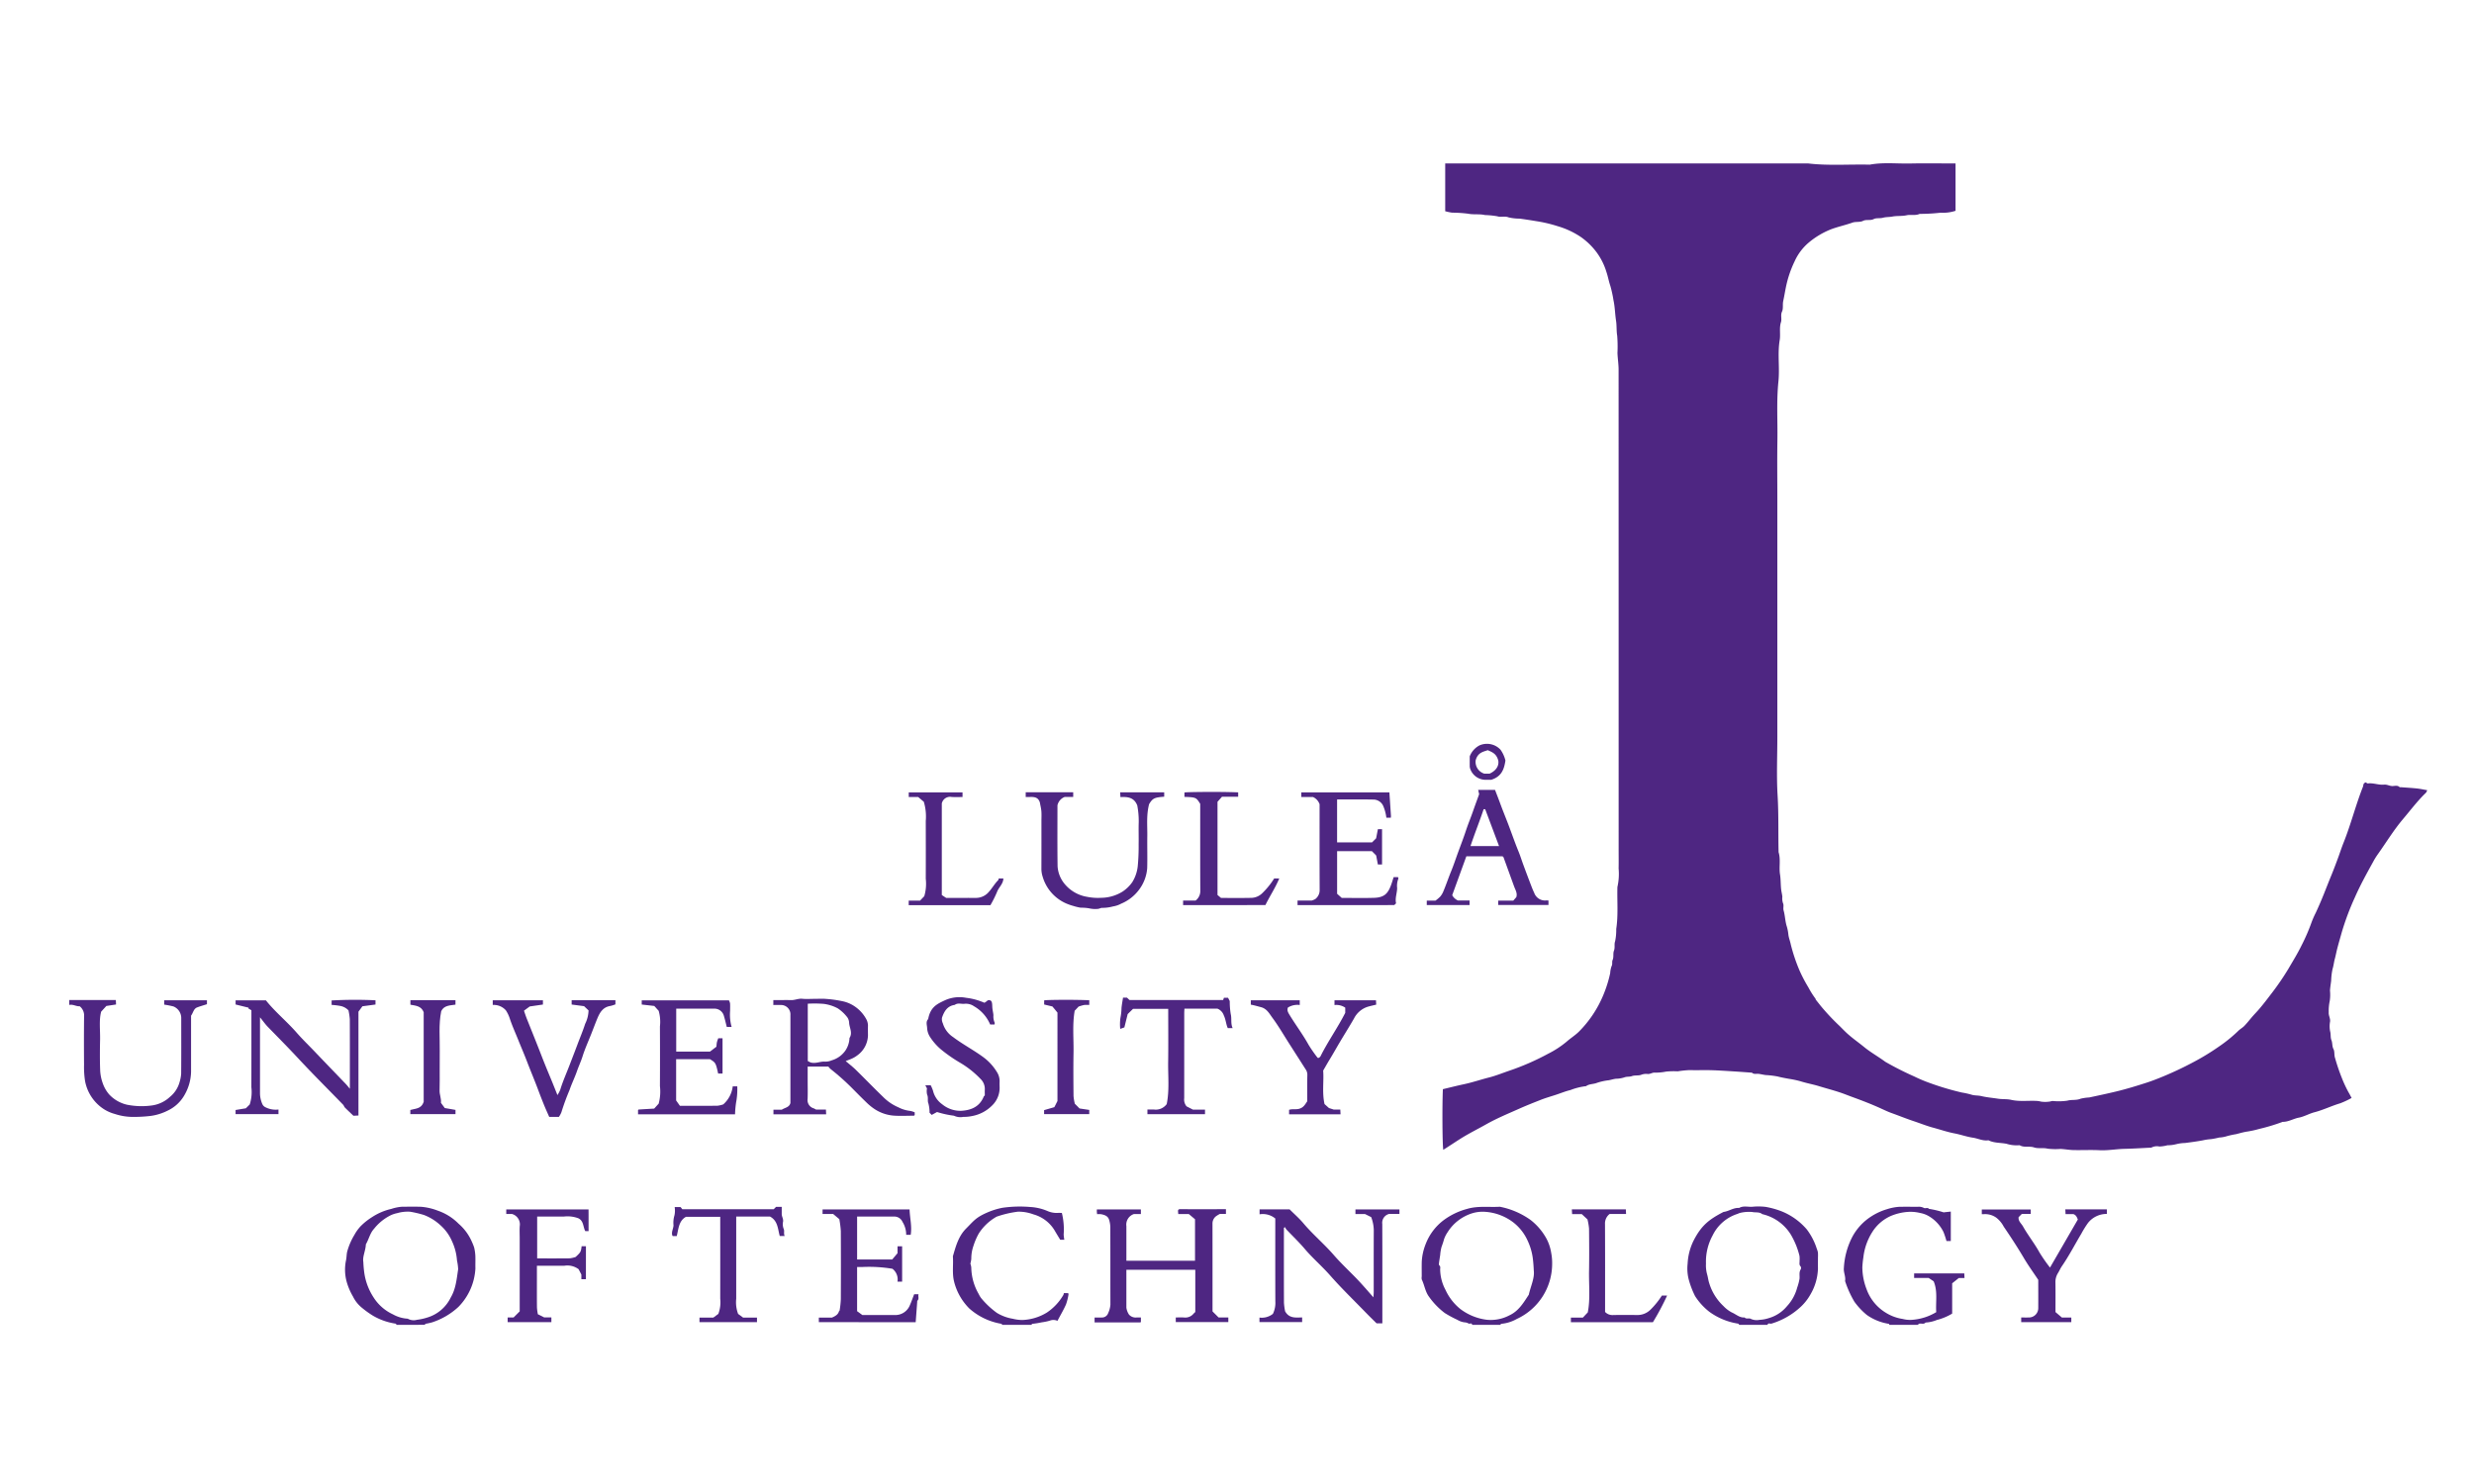 <svg xmlns="http://www.w3.org/2000/svg" xmlns:xlink="http://www.w3.org/1999/xlink" width="500" height="300" viewBox="0 0 500 300"><defs><clipPath id="clip-LULEA_UNIVERSITY"><rect width="500" height="300"></rect></clipPath></defs><g id="LULEA_UNIVERSITY" data-name="LULEA UNIVERSITY" clip-path="url(#clip-LULEA_UNIVERSITY)"><g id="Raggruppa_19" data-name="Raggruppa 19" transform="translate(3.316 -0.117)"><path id="Tracciato_265" data-name="Tracciato 265" d="M348.186,267.941c-.066-.083-.125-.232-.2-.239a13.3,13.3,0,0,1-5.853-2.409,12.672,12.672,0,0,1-2.87-3.159,17.53,17.53,0,0,1-1.305-3.443,8.983,8.983,0,0,1-.2-3.137,11.722,11.722,0,0,1,1.184-4.6c1.578-3.1,3.131-4.32,6.07-5.835,1.084-.132,2.007-.894,3.148-.806.839-.485,1.754-.192,2.633-.239a12.639,12.639,0,0,1,2.73.02,16.933,16.933,0,0,1,3.332.941,13.188,13.188,0,0,1,4.975,3.6,12.932,12.932,0,0,1,2.02,3.888,4.9,4.9,0,0,1,.238.769,7.835,7.835,0,0,1,.01.994c0,.746-.018,1.492,0,2.238a10.947,10.947,0,0,1-1.549,5.325,10.218,10.218,0,0,1-1.915,2.435,15.023,15.023,0,0,1-5.917,3.407c-.27.094-.668-.234-.82.248Zm-6.721-12.378a6.77,6.77,0,0,0,.248,2.228c.161.559.217,1.15.4,1.7a10.528,10.528,0,0,0,2.883,4.652,6.429,6.429,0,0,0,1.705,1.3c.844.359,1.549,1.086,2.565,1.008.361.389.919.072,1.245.278a2.867,2.867,0,0,0,1.78.2,6.893,6.893,0,0,0,1.84-.338,7.428,7.428,0,0,0,3.706-2.421,8.833,8.833,0,0,0,2.063-3.755,10.315,10.315,0,0,0,.471-1.789c.069-.631-.143-1.289.238-1.894a.631.631,0,0,0-.011-.593c-.367-.354-.183-.773-.217-1.16a5,5,0,0,0-.02-.99,15.874,15.874,0,0,0-1.726-4.256,9.2,9.2,0,0,0-5.794-4.17c-.6-.5-1.37-.281-2.045-.437a7.807,7.807,0,0,0-2.493.2,2.941,2.941,0,0,0-.423.173,8.427,8.427,0,0,0-5.078,4.383A11.053,11.053,0,0,0,341.465,255.563Z" fill="#4e2682"></path><path id="Tracciato_266" data-name="Tracciato 266" d="M294.215,267.941c-.087-.484-.466-.156-.694-.248a1.979,1.979,0,0,0-.643-.236,3.57,3.57,0,0,1-1.65-.527,22.576,22.576,0,0,1-2.548-1.374,14.909,14.909,0,0,1-3.176-3.277c-.789-1.047-.922-2.355-1.475-3.495a1.561,1.561,0,0,1-.011-.616c0-.994-.018-1.989.005-2.983a11.169,11.169,0,0,1,.818-3.637,10.944,10.944,0,0,1,3.653-4.8,14,14,0,0,1,4.66-2.234c2.218-.673,4.433-.31,6.646-.448a15.883,15.883,0,0,1,6.233,2.685,12.186,12.186,0,0,1,3.2,3.774,9.21,9.21,0,0,1,.948,2.848,10.943,10.943,0,0,1,.194,2.391,12.272,12.272,0,0,1-7.148,10.99,7.715,7.715,0,0,1-3.2.985c-.027,0-.058.132-.087.2Zm12.45-10.963c-.047-1.07-.114-1.822-.209-2.578a12.027,12.027,0,0,0-1.022-3.445,9.755,9.755,0,0,0-2.843-3.672,10.554,10.554,0,0,0-5.933-2.2,7.17,7.17,0,0,0-2.359.282,9.037,9.037,0,0,0-5.054,3.856,5.855,5.855,0,0,0-.724,1.436c-.137.528-.317,1.027-.5,1.536a8.631,8.631,0,0,0-.271,1.63c-.083.545-.175,1.09-.243,1.638-.019.153-.026.383.063.459.28.24.179.536.174.805a9.033,9.033,0,0,0,1.079,4.152,10.659,10.659,0,0,0,3,3.865,11.156,11.156,0,0,0,5.323,2.171,8.045,8.045,0,0,0,4.588-.891c1.875-.866,2.863-2.554,3.924-4.177C306.038,260.131,306.855,258.5,306.665,256.978Z" fill="#4e2682"></path><path id="Tracciato_267" data-name="Tracciato 267" d="M76.841,267.941c-.066-.083-.125-.232-.2-.239a12.753,12.753,0,0,1-4.567-1.6,19,19,0,0,1-2.193-1.571,6.689,6.689,0,0,1-1.859-2.316,12.535,12.535,0,0,1-1.269-2.959,9.217,9.217,0,0,1-.139-4.354c.127-.575.1-1.167.237-1.761a13.222,13.222,0,0,1,1.457-3.382,8.722,8.722,0,0,1,1.23-1.724,12.875,12.875,0,0,1,2.327-1.863,11.933,11.933,0,0,1,3.912-1.67,9.088,9.088,0,0,1,2.057-.431c1.326-.015,2.654-.039,3.979.006a12.108,12.108,0,0,1,3.4.8,10.811,10.811,0,0,1,4.143,2.611,10.131,10.131,0,0,1,2.722,3.726,10.446,10.446,0,0,1,.423,1.066,9,9,0,0,1,.249,1.636c.04.869-.01,1.741.015,2.611a11.991,11.991,0,0,1-3.435,7.791,14.348,14.348,0,0,1-5.308,3.118,12.567,12.567,0,0,1-1.369.3c-.043.01-.06.133-.089.2Zm-6.728-12.722a22.853,22.853,0,0,0,.216,2.36,12.2,12.2,0,0,0,1.8,4.731,9.21,9.21,0,0,0,3.967,3.511,6.874,6.874,0,0,0,2.992.877,2.441,2.441,0,0,0,1.882.218,10.756,10.756,0,0,0,1.932-.411,7.749,7.749,0,0,0,4.876-4.084c1.039-1.758,1.2-3.76,1.5-5.718a9.8,9.8,0,0,0-.235-1.762,11.1,11.1,0,0,0-1.022-3.932,9.11,9.11,0,0,0-2.282-3.162,10.25,10.25,0,0,0-3.357-2.108,21.477,21.477,0,0,0-2.829-.668,7.712,7.712,0,0,0-2.614.295,5.55,5.55,0,0,0-1.61.59,9.84,9.84,0,0,0-3.038,2.554c-.833.888-1.058,2.131-1.668,3.157C70.588,252.941,69.92,254.132,70.113,255.219Z" fill="#4e2682"></path><path id="Tracciato_268" data-name="Tracciato 268" d="M10.684,202.281h9.409l.047.9-1.963.3-1.047,1.148c-.458,1.681-.179,3.69-.219,5.68-.042,2.03-.058,4.062.013,6.09a8.817,8.817,0,0,0,.505,2.643,6.932,6.932,0,0,0,1.3,2.3,7.1,7.1,0,0,0,3.594,2.092,14.912,14.912,0,0,0,4.868.182,6.667,6.667,0,0,0,3.852-1.77,5.815,5.815,0,0,0,1.923-2.936,7.5,7.5,0,0,0,.332-1.721c.03-3.729.019-7.458.013-11.187a2.512,2.512,0,0,0-1.573-2.423,17.531,17.531,0,0,0-1.873-.37v-.879h8.644v.792c-.683.222-1.352.406-2,.656-.7.273-.768,1.055-1.21,1.664,0,3.713,0,7.52,0,11.326a9.817,9.817,0,0,1-1.613,5.176,7.626,7.626,0,0,1-3.105,2.687,10.809,10.809,0,0,1-3.417,1.072,28.436,28.436,0,0,1-3.882.2,11.63,11.63,0,0,1-3.362-.583,7.929,7.929,0,0,1-2.875-1.432,8.642,8.642,0,0,1-3.174-5.262,18.577,18.577,0,0,1-.2-3.26c-.024-3.274-.032-6.547.008-9.82a2.363,2.363,0,0,0-.887-2.007c-.713.054-1.371-.449-2.114-.264Z" fill="#4e2682"></path><path id="Tracciato_269" data-name="Tracciato 269" d="M378.529,267.941c-.03-.071-.048-.2-.09-.2a10.481,10.481,0,0,1-4.469-1.8,14.183,14.183,0,0,1-2.5-2.661,20.753,20.753,0,0,1-1.894-4.194c.171-.9-.342-1.745-.243-2.632a15.4,15.4,0,0,1,1.69-6.264,11.149,11.149,0,0,1,3.819-4.149,12.293,12.293,0,0,1,3.246-1.49,10.311,10.311,0,0,1,2.41-.47c1.285-.026,2.57,0,3.855-.009a2.156,2.156,0,0,1,1.151.233c.294.168.737-.163,1.036.193a18.678,18.678,0,0,1,2.942.7,1,1,0,0,0,.263-.028l1.2-.127v5.952h-.875a17.392,17.392,0,0,0-.6-1.811,7.572,7.572,0,0,0-2.971-3.212,5.2,5.2,0,0,0-1.718-.637,8.174,8.174,0,0,0-2.254-.241,10.862,10.862,0,0,0-3.74.854,8.486,8.486,0,0,0-3.718,3.243,12.082,12.082,0,0,0-1.794,5.11,19.154,19.154,0,0,0-.208,2.016,12.405,12.405,0,0,0,.84,4.377,9.2,9.2,0,0,0,3.872,4.779,8.975,8.975,0,0,0,3.462,1.282,5.764,5.764,0,0,0,1.767.181,10.96,10.96,0,0,0,4.994-1.561c-.144-2.086.335-4.214-.524-6.238l-1-.669h-2.945v-.921h10.137l.042.925h-1.144l-1.346,1.074v6.122a11.409,11.409,0,0,1-3.1,1.291,6.841,6.841,0,0,1-2.273.515c-.363.423-.854.131-1.272.236-.12.03-.217.157-.324.24Z" fill="#4e2682"></path><path id="Tracciato_270" data-name="Tracciato 270" d="M199.207,267.941c-.029-.071-.055-.2-.088-.2a12.955,12.955,0,0,1-6.539-3.109,11.691,11.691,0,0,1-3.1-5.544c-.386-1.677-.089-3.339-.218-5,.588-2.014,1.117-4.047,2.671-5.61,1.607-1.616,1.97-2.227,4.24-3.227a14.907,14.907,0,0,1,3.088-.97,24.59,24.59,0,0,1,5.623-.165,10.374,10.374,0,0,1,3.5.815,4.619,4.619,0,0,0,2.08.386c.283-.02.569,0,.823,0a13.928,13.928,0,0,1,.365,4.382,10.176,10.176,0,0,0,.132,1.046h-.826c-.362-.6-.772-1.261-1.161-1.933a7.25,7.25,0,0,0-4.246-3.2,8.647,8.647,0,0,0-3.136-.547,20.873,20.873,0,0,0-4.307,1.008,10.2,10.2,0,0,0-3.619,3.42,13.084,13.084,0,0,0-1.05,2.427,7.861,7.861,0,0,0-.455,2.673,5.317,5.317,0,0,1-.187.977,2.965,2.965,0,0,1,.185.806,11,11,0,0,0,1.509,5.347,4.181,4.181,0,0,0,.7,1.071,17.04,17.04,0,0,0,2.967,2.732,9.061,9.061,0,0,0,3.238,1.191,8.079,8.079,0,0,0,1.889.247,10.208,10.208,0,0,0,4.973-1.505,10.8,10.8,0,0,0,3.333-3.554,1.57,1.57,0,0,0,.1-.377h.868c.017.06.092.181.07.279a10.593,10.593,0,0,1-.511,2.025c-.5,1.121-1.131,2.187-1.721,3.3a2,2,0,0,0-1.547-.038,10.324,10.324,0,0,1-1.6.335,17.414,17.414,0,0,1-1.989.314c-.04.006-.06.133-.09.2Z" fill="#4e2682"></path><path id="Tracciato_271" data-name="Tracciato 271" d="M474.822,158.279c.089.048.27.233.424.214,1.108-.141,2.168.353,3.254.242.6-.061,1.076.266,1.64.285.506.017,1.069-.23,1.519.229.041.041.161,0,.243.006,1.085.082,2.172.143,3.254.256.665.069,1.321.218,2.079.349a3.91,3.91,0,0,1-.217.455,1.626,1.626,0,0,1-.259.266c-1.61,1.592-2.969,3.4-4.424,5.12-1.915,2.271-3.441,4.8-5.155,7.2a13.987,13.987,0,0,0-.854,1.39c-1.3,2.356-2.607,4.716-3.689,7.173a53.313,53.313,0,0,0-2.671,7.1c-.3,1.077-.616,2.151-.9,3.232-.188.713-.313,1.443-.508,2.154-.185.673-.244,1.367-.457,2.044a12.766,12.766,0,0,0-.284,2.373c-.076.671-.2,1.339-.238,2.012a8.477,8.477,0,0,1-.053,2.1,9.421,9.421,0,0,0-.2,2.275c-.065.648.353,1.216.267,1.888a5.149,5.149,0,0,0,.019,1.977c.167.6.038,1.24.252,1.756.247.6.111,1.227.42,1.819.259.495.117,1.185.3,1.738a40.8,40.8,0,0,0,1.363,4.035,25.411,25.411,0,0,0,1.353,2.921c.218.354.4.73.65,1.186a16.975,16.975,0,0,1-2.3,1.079c-1.769.526-3.427,1.353-5.221,1.817-1.071.278-2.067.882-3.144,1.086-1.115.21-2.1.869-3.264.848a39.178,39.178,0,0,1-4.749,1.433,19.439,19.439,0,0,1-2.632.564c-.684.126-1.358.317-2.033.492a16.183,16.183,0,0,0-2.047.46,5.953,5.953,0,0,1-1.383.223,14.946,14.946,0,0,1-1.629.324,10.629,10.629,0,0,0-1.637.238c-1.209.229-2.425.388-3.643.545a7.789,7.789,0,0,0-1.755.235,7,7,0,0,1-1.775.22,7.331,7.331,0,0,1-1.64.253,2.382,2.382,0,0,0-1.638.233c-.029.019-.082,0-.123,0-1.748.083-3.5.2-5.244.238-1.71.034-3.4.367-5.12.279s-3.481.007-5.221-.031c-.879-.019-1.754-.187-2.634-.229a13.7,13.7,0,0,1-2.6-.051c-.935-.234-1.907.029-2.751-.254-.974-.326-2.016.093-2.919-.45a6.756,6.756,0,0,1-2.626-.281c-1.223-.251-2.522-.126-3.676-.714-1.105.178-2.094-.371-3.147-.525-1.26-.185-2.478-.634-3.732-.872-1.451-.275-2.845-.765-4.262-1.144-1.318-.352-2.615-.877-3.923-1.313-1.53-.509-3.023-1.118-4.539-1.66-.74-.265-1.479-.626-2.212-.957-1.853-.838-3.743-1.57-5.655-2.263-.86-.312-1.715-.667-2.586-.954-1.39-.457-2.807-.83-4.206-1.258-1.22-.373-2.479-.588-3.7-.977a19.356,19.356,0,0,0-2.4-.508c-.767-.14-1.528-.277-2.287-.476a18.435,18.435,0,0,0-2.376-.279c-.466-.058-.925-.176-1.391-.24s-.982.152-1.391-.25c-.021-.021-.08,0-.121,0-1.168-.083-2.335-.174-3.5-.246-1.5-.092-3-.2-4.5-.242s-2.985.021-4.476-.021a20.516,20.516,0,0,0-2.386.246,15.27,15.27,0,0,0-2.351.054,10.626,10.626,0,0,1-2.394.207c-.477.013-.875.344-1.391.27a2.7,2.7,0,0,0-1.278.184c-.573.2-1.245.035-1.882.264-.461.166-1,.047-1.513.253a5.691,5.691,0,0,1-1.628.267c-.514.043-1,.216-1.5.306a11.769,11.769,0,0,0-2.383.523c-.725.3-1.556.188-2.209.671a12.552,12.552,0,0,0-3.162.79c-.994.233-1.966.64-2.952.962-1.022.335-2.068.631-3.058,1.022-1.457.575-2.921,1.152-4.355,1.793-2.24,1-4.514,1.933-6.655,3.145-1.713.969-3.479,1.835-5.153,2.888-1.189.748-2.346,1.537-3.517,2.267-.18-.945-.238-8.656-.083-12.258,1.406-.333,2.8-.692,4.2-.988,1.743-.369,3.428-.947,5.152-1.384,1.372-.348,2.694-.892,4.038-1.349a50.582,50.582,0,0,0,7.9-3.45A19.541,19.541,0,0,0,313.3,210.7c.8-.713,1.739-1.288,2.5-2.042a22.891,22.891,0,0,0,4.922-7.4,25.109,25.109,0,0,0,1.382-4.407,5.193,5.193,0,0,1,.262-1.37c.269-.455.054-.9.224-1.282.281-.625.05-1.322.272-1.878.261-.654.016-1.318.235-1.893a11.2,11.2,0,0,0,.231-2.517c.431-2.819.158-5.653.238-8.479a12.035,12.035,0,0,0,.243-3.751c.029-1.243.006-2.487.006-3.731q0-48.555-.01-97.112c0-1.126-.189-2.251-.229-3.379a26.771,26.771,0,0,0-.054-3.474c-.172-1.012-.075-2.022-.229-3.009-.215-1.38-.224-2.791-.518-4.14a24.2,24.2,0,0,0-.644-2.954c-.313-.893-.468-1.863-.787-2.785a12.962,12.962,0,0,0-2.7-4.858,14.041,14.041,0,0,0-2.433-2.187,16.738,16.738,0,0,0-4.687-2.2,28.148,28.148,0,0,0-4.309-1.019c-1.132-.19-2.261-.363-3.4-.52a9.781,9.781,0,0,1-2.245-.253c-.793-.325-1.568.037-2.272-.22a17.991,17.991,0,0,0-2.511-.251c-1.13-.26-2.288-.042-3.375-.268a27.119,27.119,0,0,0-3.263-.213,11.56,11.56,0,0,1-1.385-.291V33.157h73.338c4.143.491,8.3.147,12.455.249,2.73-.51,5.486-.178,8.229-.236s5.471-.013,8.206-.013h.911v9.575a8.124,8.124,0,0,1-3.008.383,36.749,36.749,0,0,1-4.249.239c-.847.4-1.777.092-2.625.28-.968.215-1.946.081-2.88.261-.637.122-1.29.071-1.886.237-.637.178-1.361.005-1.871.266-.729.373-1.483.018-2.211.386-.6.3-1.437.1-2.1.336-1.415.5-2.879.813-4.293,1.334a16.441,16.441,0,0,0-4.669,2.806,10.76,10.76,0,0,0-2.733,3.694,21.946,21.946,0,0,0-1.763,5.24c-.19.924-.338,1.858-.537,2.77-.159.729.041,1.514-.241,2.125-.345.748-.005,1.472-.218,2.152-.377,1.2-.059,2.44-.256,3.628-.464,2.783.029,5.586-.256,8.353-.406,3.948-.145,7.893-.206,11.838-.061,4.019-.013,8.04-.013,12.061v47.872c0,3.979-.184,7.969.052,11.934.228,3.826.109,7.644.2,11.464.456,1.479.051,3.017.288,4.491.169,1.054.11,2.1.243,3.135.059.457.187.916.228,1.392a3.02,3.02,0,0,0,.14,1.309c.2.4-.017.987.114,1.444.313,1.089.305,2.233.672,3.322a9.156,9.156,0,0,1,.3,1.619c.09.66.349,1.28.473,1.913a34.781,34.781,0,0,0,1.8,5.354,30.024,30.024,0,0,0,1.773,3.368,17.72,17.72,0,0,0,1.426,2.27c.043.058.031.159.075.216.317.409.647.808.963,1.218a45.634,45.634,0,0,0,3.87,4.117c.379.383.757.767,1.143,1.142,1.178,1.146,2.541,2.064,3.806,3.1,1.347,1.1,2.866,1.933,4.253,2.964a62.514,62.514,0,0,0,5.856,2.966,29.358,29.358,0,0,0,3.178,1.336,55.491,55.491,0,0,0,6.431,1.909,16.146,16.146,0,0,1,1.925.429c.628.21,1.345.135,2,.29,1.123.266,2.266.358,3.4.533.887.138,1.788.035,2.634.227,1.749.4,3.5.119,5.249.224a4.837,4.837,0,0,1,.806.138,5.943,5.943,0,0,0,1.658,0c.231-.013.458-.125.688-.129a12.057,12.057,0,0,0,2.968-.064c.893-.249,1.809-.023,2.686-.4a10.008,10.008,0,0,1,1.754-.251c1.825-.392,3.647-.776,5.465-1.215,2.107-.509,4.167-1.142,6.221-1.809.8-.26,1.591-.561,2.374-.873a69.426,69.426,0,0,0,7.188-3.357,47.358,47.358,0,0,0,4.861-2.974,29.347,29.347,0,0,0,4.008-3.243c.363-.364.842-.614,1.2-.982.532-.548,1.007-1.152,1.5-1.735s1.038-1.126,1.535-1.709c.78-.918,1.516-1.866,2.237-2.825a53.94,53.94,0,0,0,3.6-5.213c.934-1.6,1.914-3.178,2.726-4.845a38.334,38.334,0,0,0,2.006-4.642,18.265,18.265,0,0,1,.833-1.89c.583-1.252,1.127-2.515,1.642-3.8s1.012-2.567,1.536-3.84c.452-1.1.869-2.211,1.281-3.324.4-1.078.752-2.184,1.176-3.244,1.484-3.71,2.448-7.6,3.918-11.308C474.368,158.852,474.223,158.462,474.822,158.279Z" fill="#4e2682"></path><path id="Tracciato_272" data-name="Tracciato 272" d="M244.45,244.562v.961h-1.226a5.725,5.725,0,0,0-.811.49,1.846,1.846,0,0,0-.682,1.455c.01,5.879.006,11.758.006,17.757.388.386.822.82,1.23,1.227h1.964v.934H234.31v-.937c.547,0,1.118-.037,1.681.009a2.157,2.157,0,0,0,1.92-.78,4.294,4.294,0,0,1,.343-.327v-8.54H224.327v4.3c0,1.119,0,2.237,0,3.356a3.369,3.369,0,0,0,.53,1.4,1.784,1.784,0,0,0,1.5.589c.285-.022.572,0,.906,0v.894c-.014.01-.076.1-.138.1-3.06.007-6.12.006-9.223.006v-.995c.436,0,.919.019,1.4-.005a1.324,1.324,0,0,0,1.355-.906,4.877,4.877,0,0,0,.443-1.683c-.012-5.219,0-10.439-.018-15.658a5.392,5.392,0,0,0-.249-1.509c-.232-.769-.915-.986-1.61-1.123a4.483,4.483,0,0,0-.811-.008c-.018-.146-.044-.3-.053-.449s0-.316,0-.51h8.9v.929h-1.388a2.252,2.252,0,0,0-1.542,2.462c0,2.314,0,4.628,0,6.98H238.2v-8.384l-1.261-1.058h-2.128c-.013-.159-.023-.277-.033-.395-.031-.362-.043-.6.5-.588C238.294,244.582,241.318,244.562,244.45,244.562Z" fill="#4e2682"></path><path id="Tracciato_273" data-name="Tracciato 273" d="M167.6,214.619c.7.6,1.429,1.158,2.082,1.8,1.836,1.8,3.617,3.651,5.467,5.433a9.719,9.719,0,0,0,3.1,2.116,6.722,6.722,0,0,0,2.32.717,3.786,3.786,0,0,1,.979.3v.542c-.05.042-.108.134-.167.134-1.367.008-2.74.08-4.1-.014a8.2,8.2,0,0,1-4-1.431,11.49,11.49,0,0,1-1.569-1.314c-1.015-.977-2-1.984-2.994-2.984a47.833,47.833,0,0,0-4.186-3.7,3.331,3.331,0,0,1-.437-.494h-4.179v2.824c0,1.244.036,2.488-.012,3.729a1.722,1.722,0,0,0,1.238,1.9,3.7,3.7,0,0,1,.465.247h2l.042.959H153v-.932h1.688c.631-.43,1.524-.453,1.74-1.362v-11.3c0-2.155.005-4.31,0-6.465a1.894,1.894,0,0,0-1.967-2.039c-.487-.026-.977,0-1.487,0v-.995h1.093c.829,0,1.658-.02,2.486.006.769.024,1.473-.351,2.261-.273.821.082,1.656.019,2.485.019.787,0,1.58-.061,2.361.014a23.66,23.66,0,0,1,3.517.513,6.893,6.893,0,0,1,2.39,1.1,7.337,7.337,0,0,1,2.114,2.338,2.843,2.843,0,0,1,.423,1.441c-.022.663-.008,1.326,0,1.989a5.148,5.148,0,0,1-2.17,4.04,5.371,5.371,0,0,1-1.1.652C168.457,214.3,168.055,214.436,167.6,214.619Zm-7.136.265c1.015.315,1.9-.185,2.817-.159a3.282,3.282,0,0,0,1.508-.258,5.106,5.106,0,0,0,2.769-2,4.871,4.871,0,0,0,.812-2.519c.687-1.051-.04-2.08-.078-3.118a2.037,2.037,0,0,0-.52-1.25,7.935,7.935,0,0,0-1.789-1.625,8.233,8.233,0,0,0-2.846-.9,24.049,24.049,0,0,0-3.2-.032V214.61Z" fill="#4e2682"></path><path id="Tracciato_274" data-name="Tracciato 274" d="M52.964,224.413v.937H44.295v-.839l2.082-.348.777-.774a8.224,8.224,0,0,0,.333-3.477c.014-5.14.006-10.28.006-15.562l-.644-.4.1-.118-2.651-.65v-.838h6.127c1.818,2.3,4.2,4.231,6.2,6.519,1.19,1.364,2.489,2.605,3.729,3.911,2.067,2.177,4.159,4.33,6.237,6.5.221.23.413.487.8.948v-.886c0-4.394.01-8.788-.012-13.181a12.38,12.38,0,0,0-.268-1.785,3.016,3.016,0,0,0-1.6-.887,14.854,14.854,0,0,0-1.807-.218v-.9a87.622,87.622,0,0,1,8.868-.033v.858l-2.643.352-.8,1.094v20.988l-1.018.05c-.593-.567-1.165-1.1-1.714-1.653-.159-.161-.218-.421-.376-.585-3.013-3.107-6.088-6.157-9.034-9.327-2.017-2.171-4.1-4.273-6.166-6.394-.519-.532-.949-1.152-1.591-1.944v1.114q0,7.15,0,14.3a5.5,5.5,0,0,0,.489,2.162,1.289,1.289,0,0,0,.623.611A4.547,4.547,0,0,0,52.964,224.413Z" fill="#4e2682"></path><path id="Tracciato_275" data-name="Tracciato 275" d="M256.407,265.2c.823,1.48,2.15,1.267,3.443,1.242v.94h-8.625v-.912a3.6,3.6,0,0,0,2.714-.747,5.046,5.046,0,0,0,.494-2.509c-.024-5.594-.012-11.189-.012-16.769a3.976,3.976,0,0,0-3.174-.848v-1h6.068c.924.924,1.934,1.8,2.785,2.812,1.914,2.271,4.2,4.18,6.14,6.415,1.674,1.934,3.574,3.63,5.3,5.5.883.958,1.731,1.948,2.715,3.058.028-.474.061-.779.061-1.085,0-4.186-.009-8.371.011-12.557a7.907,7.907,0,0,0-.521-2.573l-1.251-.625h-1.934v-.928h8.894v.9h-2.057a1.844,1.844,0,0,0-1.412,2.043c.025,6.672.013,13.344.013,20.076H274.9c-.01-.01-.1-.086-.189-.171-.675-.672-1.357-1.338-2.021-2.022-2.407-2.482-4.9-4.89-7.179-7.483-1.634-1.857-3.516-3.463-5.108-5.339-1.17-1.38-2.47-2.621-3.71-3.927a2.789,2.789,0,0,1-.307-.5l-.223.136v.836c0,4.766-.009,9.532.012,14.3A12.207,12.207,0,0,0,256.407,265.2Z" fill="#4e2682"></path><path id="Tracciato_276" data-name="Tracciato 276" d="M129.806,204.463l-.894-.985-2.534-.287v-.849H144a2.157,2.157,0,0,1,.23.606c.037.495.009.994.013,1.491a9.258,9.258,0,0,0,.3,3.275h-.977c-.182-.709-.35-1.464-.573-2.2a1.973,1.973,0,0,0-2.021-1.488c-2.525-.005-5.05,0-7.623,0V212.7h6.829l1.291-.983c.041-.368.049-.651.109-.922a7.385,7.385,0,0,1,.269-.785h.863v7.131h-.888c-.474-2.148-.5-2.2-1.651-2.9h-6.839v8.34l.763,1.081c2.539,0,5.06.012,7.581-.012a5.7,5.7,0,0,0,1.181-.273,5.774,5.774,0,0,0,1.914-3.645h.915a14.665,14.665,0,0,1-.151,2.771,18.505,18.505,0,0,0-.294,2.874H125.633v-.871c.021-.013.083-.088.151-.092,1.043-.069,2.087-.127,3.11-.187l.909-1a9.416,9.416,0,0,0,.255-3.543q.03-6.03,0-12.061A8.145,8.145,0,0,0,129.806,204.463Z" fill="#4e2682"></path><path id="Tracciato_277" data-name="Tracciato 277" d="M226.526,162.935c-.641-1.619-1.922-1.765-3.4-1.679l-.055-.967h8.9v.886c-1.985.145-2.342.333-3.052,1.506-.581,2.246-.331,4.377-.363,6.495-.031,2.154.041,4.31-.022,6.462a8.247,8.247,0,0,1-1.616,4.3,8.635,8.635,0,0,1-3.651,2.864,5.112,5.112,0,0,1-1.628.552,8.465,8.465,0,0,1-2.134.295c-.321-.043-.677.222-1.012.21a5.3,5.3,0,0,1-1.684-.114,8.8,8.8,0,0,0-1.692-.128,9.707,9.707,0,0,1-1.469-.348,10.672,10.672,0,0,1-1.52-.529,8.483,8.483,0,0,1-4.73-5.429,5.1,5.1,0,0,1-.245-1.516c.014-3.231.007-6.463.007-9.694,0-.663.041-1.329-.012-1.987-.047-.586-.2-1.163-.309-1.793-.467-1.424-1.727-1.025-2.858-1.085v-.958h9.6v.942h-1.7a2.333,2.333,0,0,0-1.482,1.7c0,3.886-.034,8.108.024,12.33a6.222,6.222,0,0,0,1.1,3.135,7.445,7.445,0,0,0,4.932,3.042,10.809,10.809,0,0,0,2.761.186,8.284,8.284,0,0,0,4.319-1.243,7.317,7.317,0,0,0,1.994-1.937,7.67,7.67,0,0,0,1.091-3.16,41.706,41.706,0,0,0,.184-4.5c.032-1.491-.033-2.985.02-4.474A16.865,16.865,0,0,0,226.526,162.935Z" fill="#4e2682"></path><path id="Tracciato_278" data-name="Tracciato 278" d="M258.921,183.087v-.916h2.862a3.61,3.61,0,0,0,.739-.313,2.273,2.273,0,0,0,.866-1.88c-.025-5.759-.013-11.518-.013-17.277a2.507,2.507,0,0,0-1.327-1.461h-2.365v-.934h17.8q.157,2.356.314,4.716a3.68,3.68,0,0,1-.02.4h-.909a8.588,8.588,0,0,0-.639-2.394,2.182,2.182,0,0,0-2.054-1.275c-2.4-.047-4.8-.016-7.262-.016v8.672h7.064l.824-.824c.109-.561.229-1.175.357-1.838H276v7.137h-.842c-.114-.6-.23-1.21-.349-1.833l-.861-.867h-7.03v8.618l.933.832c2.082,0,4.317.057,6.548-.016,2.119-.07,2.789-.929,3.4-2.525.205-.537.359-1.093.542-1.658h.9c.018.108.091.25.048.33a3.954,3.954,0,0,0-.239,1.891c-.018,1.046-.46,2.055-.217,3.064l-.362.363Z" fill="#4e2682"></path><path id="Tracciato_279" data-name="Tracciato 279" d="M309.634,182.164v.906h-10.16v-.881h3.041l.614-.7c.273-.791-.19-1.483-.457-2.217q-1.059-2.919-2.117-5.837c-.026-.071-.113-.119-.209-.215h-7.308c-.943,2.593-1.9,5.223-2.861,7.867a2.492,2.492,0,0,0,1.151,1.067h2.358v.928h-8.648v-.9H286.8a7.906,7.906,0,0,0,.937-.791,3.786,3.786,0,0,0,.613-.984c.585-1.375,1.055-2.794,1.62-4.178.522-1.275.95-2.59,1.425-3.884.527-1.438,1.084-2.871,1.561-4.327.419-1.278.94-2.514,1.382-3.781.416-1.194.855-2.38,1.284-3.57l-.2-.874h3.406c.348.91.715,1.836,1.056,2.772.564,1.548,1.2,3.068,1.779,4.609.632,1.686,1.223,3.387,1.908,5.054.364.885.645,1.805.976,2.7q.736,2,1.495,3.981c.219.572.438,1.147.707,1.7a2.317,2.317,0,0,0,2.448,1.533A3.182,3.182,0,0,1,309.634,182.164ZM296.844,163.7h-.314c-.824,2.478-1.808,4.9-2.655,7.457h5.768C298.7,168.644,297.773,166.17,296.844,163.7Z" fill="#4e2682"></path><path id="Tracciato_280" data-name="Tracciato 280" d="M162.172,267.4v-.917H164.8c.754-.317,1.247-.632,1.437-1.257.021-.071.129-.122.137-.189a19.869,19.869,0,0,0,.243-2.258q.033-6.9,0-13.793a20.859,20.859,0,0,0-.305-2.41l-1.249-1.049h-2.137v-.922H180.51c.05,1.725.515,3.4.227,5.143h-.909a4.948,4.948,0,0,0-.747-2.62,1.8,1.8,0,0,0-1.68-1.078c-2.481.008-4.963,0-7.493,0v8.679H177l1.077-1.271v-1.4h.93v7.15h-.94a2.711,2.711,0,0,0-1.019-2.6,28.521,28.521,0,0,0-6.235-.352c-.286,0-.572,0-.907,0v8.923l1.062.776c2.156,0,4.309.012,6.462,0a3.158,3.158,0,0,0,3.116-1.925c.327-.733.589-1.495.893-2.275h.888c-.145.444.166.889-.216,1.289-.067.071-.056.225-.065.342-.1,1.326-.2,2.653-.3,4.023Z" fill="#4e2682"></path><path id="Tracciato_281" data-name="Tracciato 281" d="M109.634,225.906h-1.95c-.321-.732-.674-1.5-.994-2.278q-.607-1.487-1.17-2.994c-.746-2.01-1.585-3.983-2.351-5.985-.559-1.461-1.184-2.9-1.77-4.36-.572-1.42-1.208-2.814-1.688-4.272a6.759,6.759,0,0,0-.792-1.655,3.25,3.25,0,0,0-2.15-1.081,2.281,2.281,0,0,0-.5-.005v-.947h10.142v.862l-2.669.388-1.163.857c.2.575.377,1.126.59,1.662,1.023,2.559,2.057,5.112,3.051,7.683.565,1.459,1.168,2.912,1.771,4.36.454,1.087.882,2.184,1.353,3.357a6.494,6.494,0,0,0,.564-1.074c.511-1.69,1.239-3.3,1.868-4.943.533-1.394,1.08-2.785,1.6-4.182s1.112-2.773,1.566-4.2a6.554,6.554,0,0,0,.691-2.717l-.908-.861-2.51-.331v-.878h8.847v.844a6.765,6.765,0,0,1-1.032.323c-1.5.234-2.137,1.342-2.644,2.576-.408.991-.782,2-1.175,2.993-.6,1.531-1.292,3.034-1.784,4.6-.324,1.031-.785,2-1.137,3.013-.451,1.3-1.077,2.547-1.512,3.842a46.253,46.253,0,0,0-1.622,4.428A4.347,4.347,0,0,1,109.634,225.906Z" fill="#4e2682"></path><path id="Tracciato_282" data-name="Tracciato 282" d="M264.1,216.544c.169,2.138-.248,4.443.274,6.769l.894.8.949.306h1.342l.05.958h-10.4v-.9c.688-.243,1.4,0,2.136-.244.821-.268,1.1-.845,1.538-1.489,0-1.74-.025-3.561.018-5.381a1.912,1.912,0,0,0-.362-1.1c-1.147-1.8-2.3-3.6-3.45-5.4-1.063-1.676-2.069-3.4-3.248-4.995-.61-.824-1.113-1.837-2.306-2.146-.673-.175-1.34-.377-2.06-.506v-.879h9.89v.948a3.618,3.618,0,0,0-2.384.508c-.251.609.067,1.067.355,1.54,1.233,2.025,2.665,3.921,3.814,6a28.7,28.7,0,0,0,1.84,2.64,1.344,1.344,0,0,0,.21,0,.244.244,0,0,0,.1-.055,1.143,1.143,0,0,0,.26-.265c1.5-3.014,3.465-5.758,5-8.785v-1.047a3.208,3.208,0,0,0-2.173-.529v-.959h8.384l.049.877c-.609.151-1.177.271-1.733.434a4.709,4.709,0,0,0-2.767,2.39c-.93,1.611-1.92,3.191-2.871,4.788-.69,1.159-1.344,2.345-2.053,3.5C264.992,214.976,264.617,215.657,264.1,216.544Z" fill="#4e2682"></path><path id="Tracciato_283" data-name="Tracciato 283" d="M405.308,245.513l-.658.659c-.109.808.549,1.27.882,1.864,1.024,1.829,2.352,3.468,3.361,5.318a32.692,32.692,0,0,0,2.1,3.012l5.624-9.716c-.2-.539-.41-.938-.9-1.09h-1.577l-.053-.958h8.4v.918a4.8,4.8,0,0,0-3.816,1.824,19.928,19.928,0,0,0-1.346,2.171c-1.313,2.19-2.479,4.468-3.933,6.575-.3.442-.514.948-.8,1.406a3.385,3.385,0,0,0-.5,1.91c.032,1.946.011,3.893.011,5.955l1.29,1.1H415.3v.933H405.173v-.94c.513,0,1.039.009,1.566,0a1.883,1.883,0,0,0,1.88-1.876c.013-1.905,0-3.81,0-5.731-.965-1.452-2-2.876-2.891-4.383-1.288-2.176-2.666-4.292-4.09-6.377a5.554,5.554,0,0,0-1.488-1.8,3.879,3.879,0,0,0-2.441-.723c-.157.011-.314,0-.5,0v-.946h9.893v.9Z" fill="#4e2682"></path><path id="Tracciato_284" data-name="Tracciato 284" d="M115.1,258.713h-.921v-.937l-.554-1.08a3.8,3.8,0,0,0-2.886-.7c-1.818.01-3.637,0-5.544,0v2.734c0,1.906-.012,3.812.009,5.718a10.474,10.474,0,0,0,.182,1.349l1.291.647h1.443v.959h-8.84v-.949h1.2l1.237-1.237V250.458c0-.828-.047-1.661.012-2.485a2.189,2.189,0,0,0-1.584-2.446H99v-.921h16.629c.021,1.421,0,2.888.011,4.394h-.665c-.47-.837-.3-2.059-1.4-2.6a6.28,6.28,0,0,0-2.943-.348c-1.779-.005-3.557,0-5.385,0v8.456c2.214,0,4.4.013,6.592-.013a5.689,5.689,0,0,0,1.183-.275c1.016-.941,1.075-1.045,1.206-2.174h.874Z" fill="#4e2682"></path><path id="Tracciato_285" data-name="Tracciato 285" d="M223.65,201.795h.8l.511.486h18.923l.157-.461h.833l.346.672a15.519,15.519,0,0,0,.206,2.67c.217.87-.053,1.841.372,2.788h-.981c-.355-.778-.392-1.72-.8-2.568a2.209,2.209,0,0,0-1.3-1.36h-6.656c-.013.31-.038.625-.039.94q0,8.575-.006,17.151a2.157,2.157,0,0,0,.471,1.658l1.294.666h2.438v.926H228.58v-.946c.453,0,.9-.016,1.344,0a2.741,2.741,0,0,0,2.554-1.1c.573-2.8.252-5.673.293-8.531.051-3.558.012-7.117.012-10.722h-7.11l-1.081,1.058-.669,2.692-.839.3a9.5,9.5,0,0,1,.036-2.2,11.583,11.583,0,0,0,.223-2.018C223.4,203.229,223.533,202.567,223.65,201.795Z" fill="#4e2682"></path><path id="Tracciato_286" data-name="Tracciato 286" d="M195.608,202.824c.531-.149.646-.795,1.342-.4.271.25.253.758.28,1.277.028.548.179,1.089.229,1.638a3.062,3.062,0,0,0,.248,1.517c.049.077-.015.227-.03.372H196.8a7.687,7.687,0,0,0-3.246-3.676,2.871,2.871,0,0,0-1.891-.516c-.671.093-1.391-.25-2.018.226-1.516.21-2.146,1.315-2.583,2.592a1.916,1.916,0,0,0,.171,1.129,5.031,5.031,0,0,0,2.067,2.78c1.937,1.459,4.088,2.59,6.038,4.01a10.478,10.478,0,0,1,2.811,3.041,3.417,3.417,0,0,1,.559,1.878c-.016.372-.016.746,0,1.118a4.968,4.968,0,0,1-1.563,3.833,7.6,7.6,0,0,1-3.881,2.065,8.2,8.2,0,0,1-1.9.194,2.979,2.979,0,0,1-1.885-.238,19.28,19.28,0,0,1-3.418-.746l-1.078.588-.437-.449a6.889,6.889,0,0,0-.233-1.883c-.233-.508.032-1.16-.253-1.76a3.024,3.024,0,0,1-.033-1.259l-.336-.655h1.081a6.621,6.621,0,0,1,.486,1.156,4.678,4.678,0,0,0,1.848,2.7,5.751,5.751,0,0,0,3.921,1.313c2.028-.135,3.666-.871,4.478-2.891.028-.071.113-.119.211-.218,0-.368-.022-.778,0-1.185a2.789,2.789,0,0,0-.85-2.131,19.111,19.111,0,0,0-4.2-3.323,29.747,29.747,0,0,1-3.872-2.709,11.413,11.413,0,0,1-2.212-2.571,3.687,3.687,0,0,1-.527-1.752c-.03-.573-.3-1.233.217-1.759.439-2.461,1.848-3.082,3.415-3.813a7.126,7.126,0,0,1,4.245-.489A12.876,12.876,0,0,1,195.608,202.824Z" fill="#4e2682"></path><path id="Tracciato_287" data-name="Tracciato 287" d="M138.05,267.4v-.922h2.8l1.012-.746a6.669,6.669,0,0,0,.383-3.067q.008-7.647,0-15.293V246.1h-6.917c-1.472.809-1.5,2.41-1.872,3.9h-.813a.887.887,0,0,1-.1-.183c-.192-.7.242-1.327.257-2.01a5.159,5.159,0,0,1,.2-2.026,4.735,4.735,0,0,0,.036-1.656h1.192l.346.439h18.484l.465-.468h1.151v1.453c0,.517.354.956.27,1.516a2.623,2.623,0,0,0,.106,1.434c.24.507-.048.971.224,1.486h-1c-.4-1.388-.362-3.073-1.963-3.928h-6.836V247q0,7.833,0,15.666a6.661,6.661,0,0,0,.383,3.066l1.013.747h2.8v.921Z" fill="#4e2682"></path><path id="Tracciato_288" data-name="Tracciato 288" d="M235.791,183.087v-.917h2.53a2.417,2.417,0,0,0,.945-2.048c-.031-5.84-.016-11.681-.016-17.5-.82-1.312-.854-1.327-3.188-1.409v-.879c.118-.124,7.7-.182,10.858-.034v.89h-3.276l-.9,1.019v18.839l.711.594c1.934,0,4,.031,6.068-.015a3.248,3.248,0,0,0,2.23-.91A15.678,15.678,0,0,0,254.2,177.7h1.027c-.8,1.917-1.918,3.575-2.8,5.383Z" fill="#4e2682"></path><path id="Tracciato_289" data-name="Tracciato 289" d="M332.552,262.03h1.055a51.4,51.4,0,0,1-2.869,5.384H314.165v-.938h2.419c.321-.339.6-.635.992-1.05.532-2.642.205-5.515.256-8.374s.028-5.715,0-8.573a12.116,12.116,0,0,0-.317-1.851l-1.145-1.067h-1.958c-.018-.3-.036-.608-.057-.958h10.914l.046.923H322a2.417,2.417,0,0,0-.942,2.048c.03,5.921.016,11.843.016,17.757a2.047,2.047,0,0,0,1.618.632c1.615-.035,3.23-.021,4.845-.008a3.723,3.723,0,0,0,2.768-1.133A16.426,16.426,0,0,0,332.552,262.03Z" fill="#4e2682"></path><path id="Tracciato_290" data-name="Tracciato 290" d="M198.539,177.7h.932c-.037,1.128-.944,1.795-1.284,2.73a24.418,24.418,0,0,1-1.332,2.67H180.336v-.915h2.29l.857-.9a8.865,8.865,0,0,0,.3-3.523c.017-3.894.009-7.789,0-11.684a10.4,10.4,0,0,0-.393-3.874l-1.137-.965h-1.91v-.936h10.869v.937c-.712,0-1.447.033-2.178-.009a1.713,1.713,0,0,0-2.01,1.309v18.513l.881.581c1.988,0,4.015-.008,6.042,0a3.4,3.4,0,0,0,2.591-1.225c.663-.734,1.149-1.623,1.857-2.334C198.494,177.986,198.5,177.8,198.539,177.7Z" fill="#4e2682"></path><path id="Tracciato_291" data-name="Tracciato 291" d="M85.8,223.061l.777,1.054,2.162.376v.859H79.613v-.845c.982-.3,2.222-.177,2.7-1.635V204.736c-.5-1.268-1.6-1.311-2.685-1.511v-.919h9.107v.908c-1.083.156-2.329.137-2.877,1.311-.552,2.75-.257,5.421-.3,8.079s.029,5.306-.032,7.957C85.5,221.424,85.9,222.21,85.8,223.061Z" fill="#4e2682"></path><path id="Tracciato_292" data-name="Tracciato 292" d="M210.4,204.821l-1.018-1.237-1.672-.4v-.826c.117-.124,6.035-.178,9.117-.034v.948a7.368,7.368,0,0,0-1.037.011,8.54,8.54,0,0,0-1.122.322l-.79.837c-.491,2.8-.181,5.674-.233,8.539-.052,2.9-.026,5.8,0,8.7a9.394,9.394,0,0,0,.268,1.571l.949.949,1.961.293v.853H207.7v-.81l2.07-.6.629-1.239Z" fill="#4e2682"></path><path id="Tracciato_293" data-name="Tracciato 293" d="M298.044,157.762c-.207,0-.621,0-1.034,0a3.308,3.308,0,0,1-3.218-2.3,1.837,1.837,0,0,1-.071-.59c-.008-.659,0-1.319,0-1.86a4.23,4.23,0,0,1,1.961-2.205,3.756,3.756,0,0,1,2.364-.225,3.7,3.7,0,0,1,1.893,1.094,6.261,6.261,0,0,1,.995,2.191C300.68,155.56,300.2,157.1,298.044,157.762Zm-3.123-3.951a2.486,2.486,0,0,0,1.757,2.707h1.047c1.417-.637,1.943-1.683,1.761-2.666-.389-1.444-1.292-1.691-2.119-2.082C296.438,152.1,295.363,152.226,294.921,153.811Z" fill="#4e2682"></path></g></g></svg>